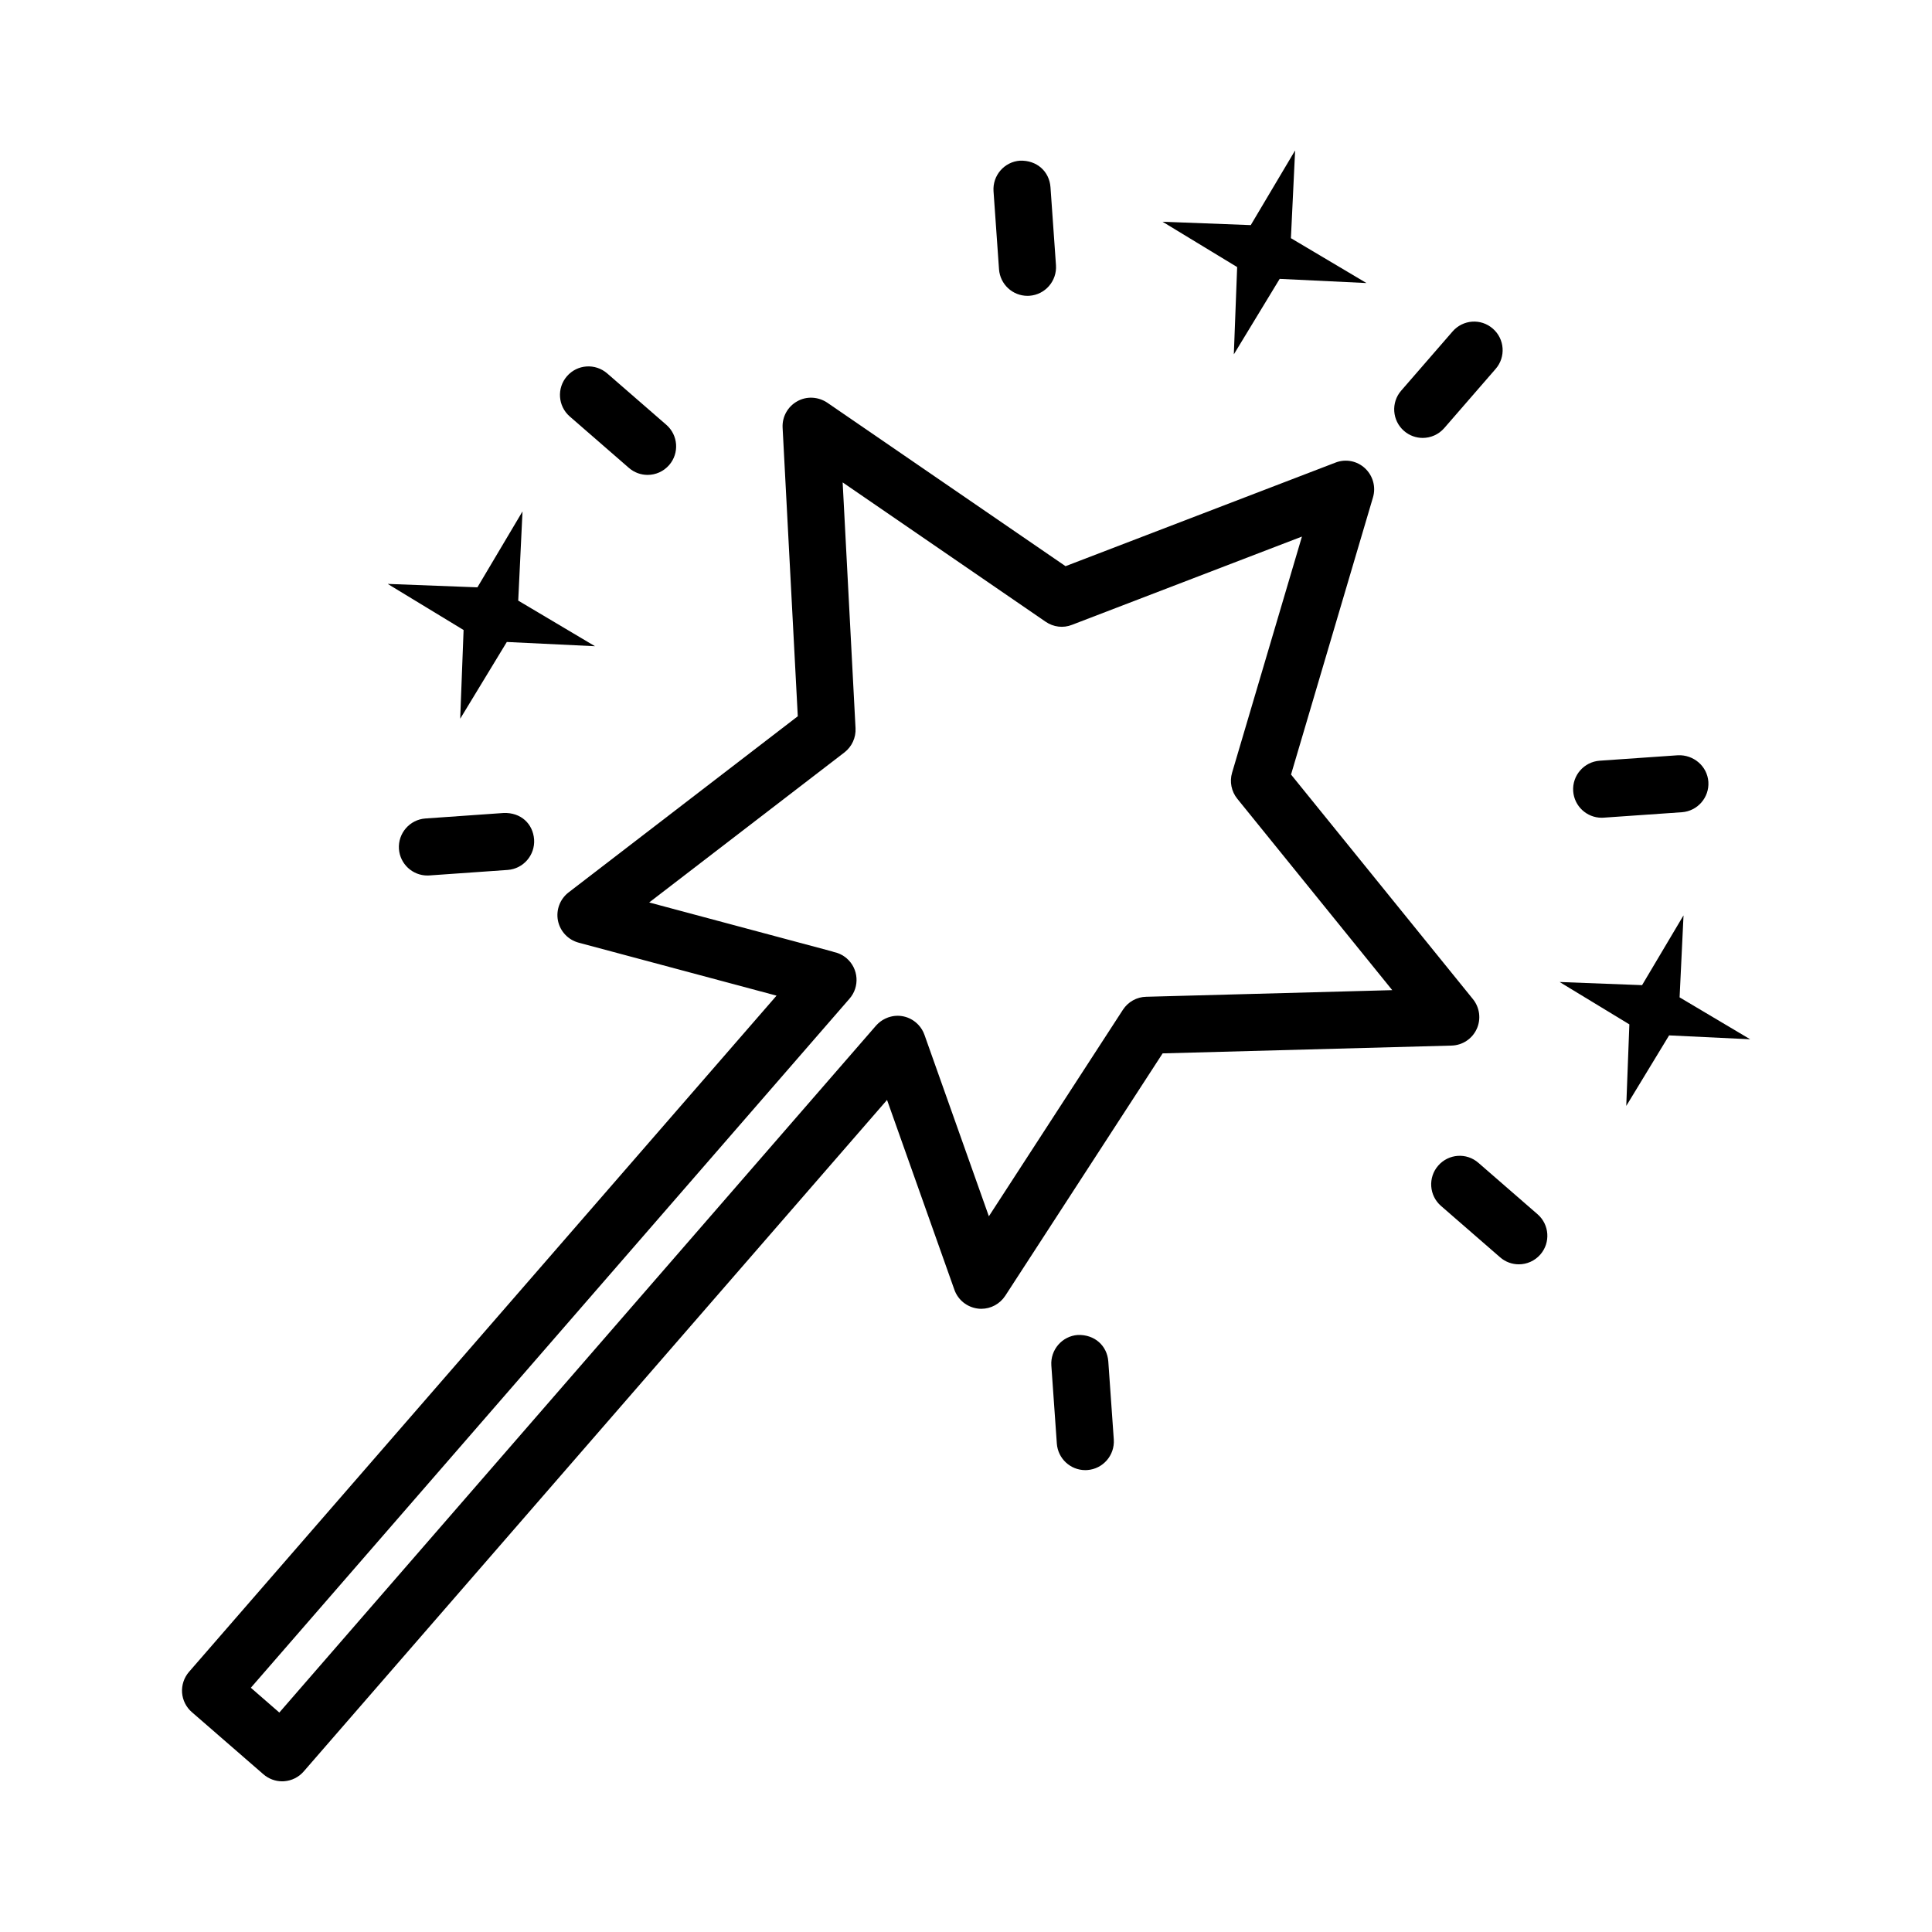 <?xml version="1.0" encoding="UTF-8"?>
<!-- Uploaded to: ICON Repo, www.iconrepo.com, Generator: ICON Repo Mixer Tools -->
<svg fill="#000000" width="800px" height="800px" version="1.1" viewBox="144 144 512 512" xmlns="http://www.w3.org/2000/svg">
 <g>
  <path d="m535.34 416.7c1.199-2.602 0.812-5.684-0.996-7.918l-48.207-59.52 21.723-73.469c0.812-2.75-0.02-5.738-2.121-7.695-2.106-1.957-5.113-2.566-7.844-1.496l-71.516 27.441-63.152-43.332c-2.398-1.605-5.5-1.773-7.973-0.352-2.512 1.402-4.004 4.113-3.856 6.977l4.023 76.48-60.754 46.691c-2.269 1.754-3.359 4.652-2.805 7.473 0.57 2.824 2.676 5.074 5.465 5.832l52.465 14.047-155.7 179.2c-1.312 1.512-1.977 3.488-1.844 5.5 0.148 1.992 1.07 3.856 2.586 5.168l18.973 16.48c1.383 1.199 3.156 1.863 4.965 1.863 0.184 0 0.352-0.02 0.535-0.02 1.992-0.148 3.856-1.07 5.168-2.586l154.6-177.97 17.852 50.312c0.961 2.715 3.379 4.633 6.238 4.984 0.297 0.039 0.59 0.055 0.887 0.055 2.547 0 4.93-1.293 6.348-3.449l41.707-64.242 76.57-2.066c2.875-0.074 5.461-1.773 6.66-4.394zm-87.609-8.543c-2.492 0.055-4.781 1.348-6.144 3.434l-35.527 54.738-17.07-48.094c-0.004-0.016-0.012-0.027-0.016-0.039-0.07-0.199-0.156-0.395-0.242-0.586-0.016-0.035-0.027-0.07-0.043-0.102-0.09-0.191-0.195-0.379-0.305-0.566-0.02-0.035-0.035-0.07-0.055-0.102-0.082-0.137-0.176-0.266-0.266-0.398-0.055-0.078-0.105-0.164-0.168-0.242-0.047-0.062-0.102-0.125-0.156-0.188-0.113-0.141-0.227-0.281-0.348-0.41-0.012-0.016-0.027-0.027-0.039-0.039-1.859-1.973-4.688-2.859-7.434-2.106-0.016 0.004-0.035 0.012-0.051 0.016-0.18 0.051-0.355 0.098-0.531 0.164-0.023 0.008-0.043 0.02-0.066 0.027-0.121 0.043-0.238 0.098-0.355 0.148-0.109 0.047-0.227 0.09-0.332 0.145-0.113 0.055-0.223 0.121-0.336 0.18-0.105 0.059-0.219 0.113-0.32 0.176-0.098 0.062-0.195 0.133-0.293 0.195-0.109 0.074-0.219 0.145-0.324 0.223-0.094 0.07-0.184 0.152-0.277 0.23-0.098 0.082-0.199 0.16-0.293 0.246-0.109 0.102-0.211 0.211-0.316 0.316-0.066 0.07-0.137 0.133-0.199 0.203-0.02 0.023-0.043 0.043-0.062 0.066l-158.14 182.05-7.547-6.57 158.66-182.62c2.75-3.156 2.398-7.938-0.738-10.668-1.02-0.883-2.207-1.445-3.438-1.699-0.168-0.059-0.336-0.117-0.512-0.168l-48.406-12.957 51.75-39.77c1.957-1.512 3.062-3.914 2.934-6.387l-3.414-65.164 53.797 36.93c2.047 1.402 4.652 1.754 6.996 0.812l60.922-23.383-18.512 62.582c-0.703 2.379-0.184 4.965 1.383 6.902l41.062 50.715z"/>
  <path d="m516.07 258.19c1.441 1.254 3.211 1.863 4.965 1.863 2.106 0 4.207-0.887 5.703-2.602l13.621-15.688c2.75-3.156 2.398-7.938-0.738-10.668-3.156-2.769-7.918-2.418-10.668 0.738l-13.621 15.688c-2.75 3.156-2.398 7.938 0.738 10.668z"/>
  <path d="m408.75 215.37c0.297 3.984 3.598 7.031 7.547 7.031 0.168 0 0.352-0.02 0.535-0.02 4.152-0.297 7.289-3.914 7.012-8.082l-1.457-20.707c-0.312-4.152-3.598-7.16-8.082-7.012-4.152 0.297-7.289 3.914-7.012 8.082z"/>
  <path d="m294.99 254.37 15.668 13.621c1.441 1.254 3.211 1.863 4.965 1.863 2.106 0 4.207-0.887 5.703-2.602 2.75-3.156 2.398-7.938-0.738-10.668l-15.668-13.621c-3.176-2.75-7.938-2.418-10.668 0.738-2.75 3.156-2.398 7.938 0.738 10.668z"/>
  <path d="m277.46 359.45-20.727 1.457c-4.152 0.297-7.289 3.914-7.012 8.082 0.297 3.984 3.598 7.031 7.547 7.031 0.168 0 0.352-0.02 0.535-0.02l20.727-1.457c4.152-0.297 7.289-3.914 7.012-8.082-0.312-4.152-3.484-7.18-8.082-7.012z"/>
  <path d="m437.71 504.79c-0.312-4.152-3.598-7.16-8.082-7.012-4.152 0.297-7.289 3.914-7.012 8.082l1.457 20.707c0.297 3.984 3.598 7.031 7.547 7.031 0.168 0 0.352-0.02 0.535-0.02 4.152-0.297 7.289-3.914 7.012-8.082z"/>
  <path d="m551.47 465.79-15.668-13.621c-3.156-2.769-7.918-2.418-10.668 0.738s-2.398 7.938 0.738 10.668l15.668 13.621c1.441 1.254 3.211 1.863 4.965 1.863 2.106 0 4.207-0.887 5.703-2.602 2.75-3.156 2.398-7.938-0.738-10.668z"/>
  <path d="m568.46 360.71c0.168 0 0.352-0.02 0.516-0.02l20.727-1.441c4.172-0.297 7.309-3.914 7.031-8.066-0.297-4.172-3.949-7.215-8.066-7.031l-20.727 1.441c-4.172 0.297-7.309 3.914-7.031 8.066 0.281 3.988 3.602 7.051 7.551 7.051z"/>
  <path d="m265.96 334.4 0.035 0.012 12.316-20.281 23.305 1.121 0.012-0.031-20.293-12.051 1.133-23.574-0.031-0.008-11.918 20.062-23.707-0.906-0.008 0.035 20.051 12.18z"/>
  <path d="m589.11 408.31 1.039-21.668-0.031-0.012-10.953 18.445-21.789-0.832-0.012 0.031 18.434 11.195-0.82 21.551 0.031 0.008 11.32-18.641 21.422 1.027 0.012-0.027z"/>
  <path d="m470.98 237.84 0.035 0.012 12.113-19.949 22.926 1.102 0.012-0.035-19.961-11.852 1.113-23.188-0.031-0.012-11.723 19.738-23.32-0.891-0.008 0.031 19.723 11.98z"/>
 </g>
</svg>